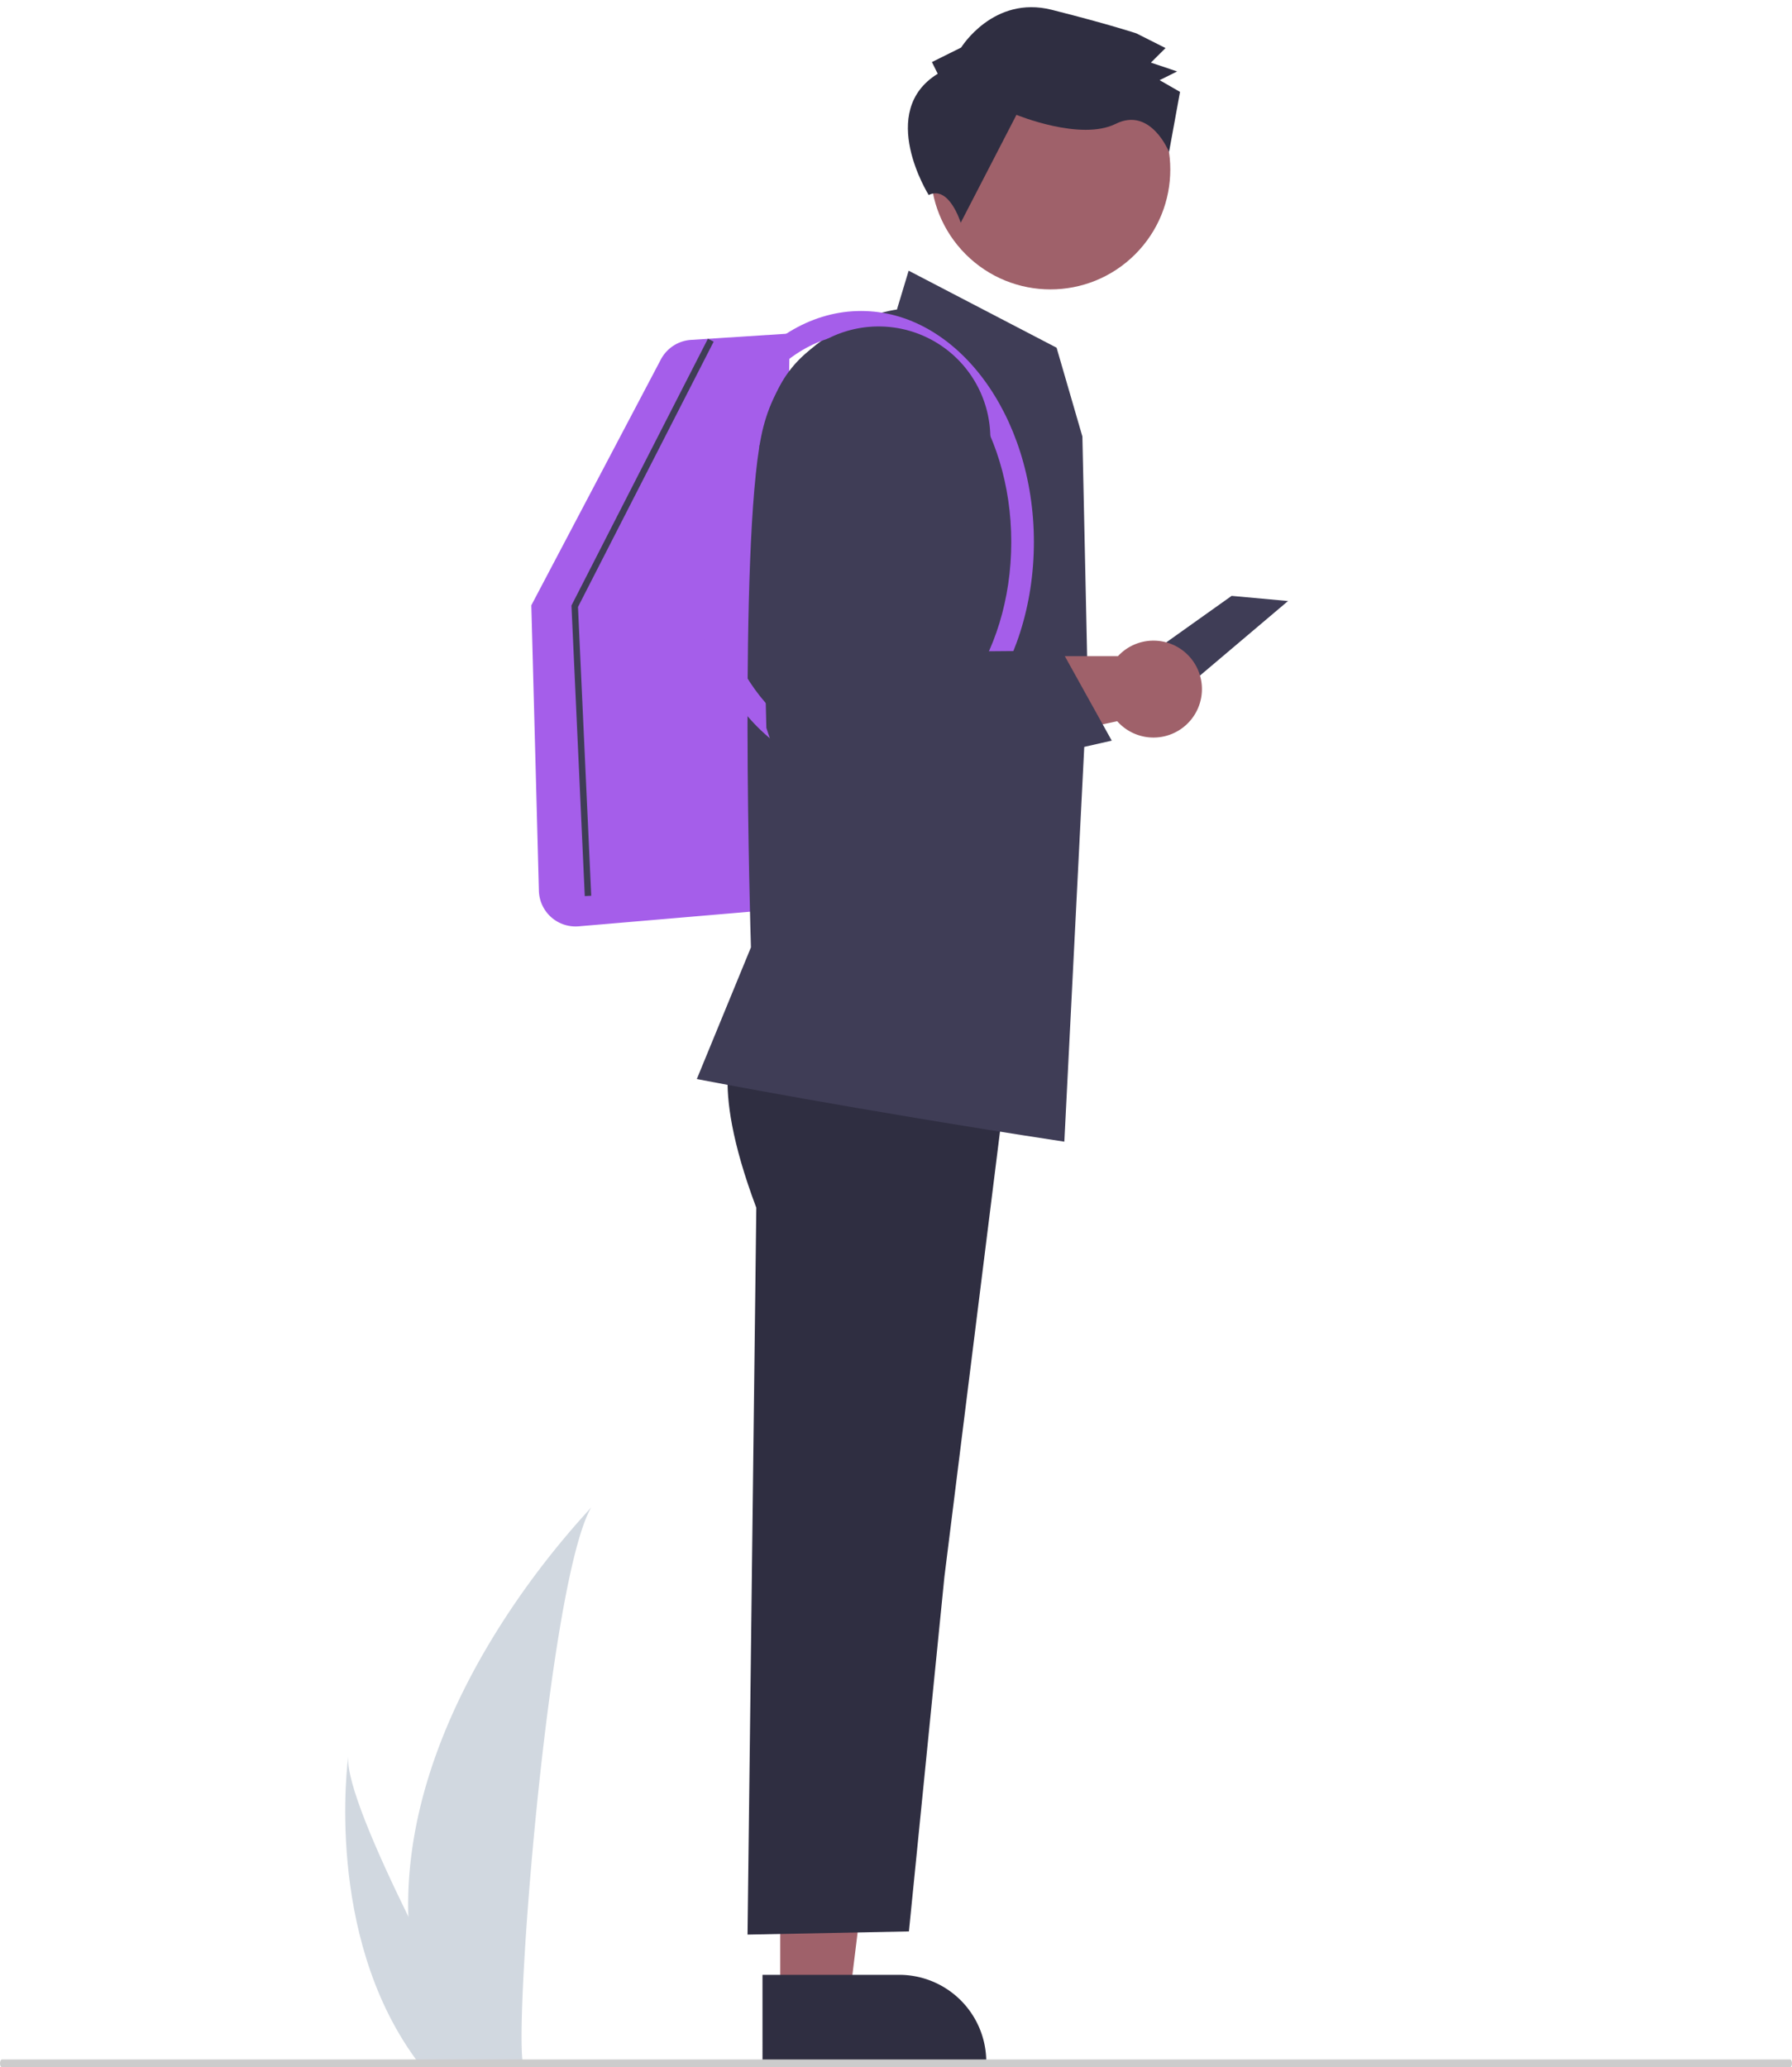 <svg xmlns="http://www.w3.org/2000/svg" width="251.339" height="289.884" viewBox="0 0 251.339 289.884"><g transform="translate(-864.501 -512.987)"><path d="M229.637,652.754a71.781,71.781,0,0,0,3.354,19.843c.045.149.1.3.145.445h12.514c-.013-.134-.027-.283-.04-.445-.834-9.592,3.932-67.276,9.684-77.26C254.789,596.147,228.667,622.276,229.637,652.754Z" transform="translate(692.138 128.996)" fill="#d1d8e0"/><path d="M219.922,714.727c.1.149.213.3.325.445h9.388c-.071-.127-.154-.276-.249-.445-1.551-2.8-6.141-11.167-10.4-19.843-4.577-9.323-8.78-19-8.426-22.5C210.448,673.172,207.28,697.252,219.922,714.727Z" transform="translate(702.792 86.866)" fill="#d1d8e0"/><path d="M326.437,182.157l-16.183,11.511,10.07,1.079,14.026-11.869Z" transform="translate(710.807 414.387)" fill="#3f3d56"/><path d="M206.251,570.544h9.733L220.615,533H206.249Z" transform="translate(767.679 222.54)" fill="#9f616a"/><path d="M339.274,740.03h19.17a12.216,12.216,0,0,1,12.216,12.215v.4H339.275Z" transform="translate(632.172 49.876)" fill="#2f2e41"/><path d="M329.727,451.143s-4.218,4.768,2.767,23.356l-1.23,101.921,22.636-.442,4.976-49.717,9.059-72.551Z" transform="translate(638.083 207.844)" fill="#2f2e41"/><path d="M273.913,315.317a5.141,5.141,0,0,1-5.125-5l-1.062-40.033L285.9,235.8a5.172,5.172,0,0,1,4.218-2.733l13.852-.889-1.2,80.7L274.363,315.3Q274.137,315.317,273.913,315.317Z" transform="translate(671.296 327.581)" fill="#a55eea"/><path d="M370.493,334.869l-.248-.038c-28.958-4.417-50.811-8.65-51.028-8.693l-.271-.053,7.591-18.464c-.06-1.929-1.7-56.107,1.443-71.673,3.045-15.069,17.4-17.538,19.035-17.771l1.642-5.442,20.75,10.8,3.619,12.455.735,34.137Z" transform="translate(643.288 338.209)" fill="#3f3d56"/><path d="M340.513,290c-13.369,0-24.245-14.536-24.245-32.4s10.876-32.4,24.245-32.4,24.245,14.536,24.245,32.4S353.882,290,340.513,290Zm0-61.633c-11.62,0-21.073,13.113-21.073,29.23s9.453,29.23,21.073,29.23,21.073-13.113,21.073-29.23S352.133,228.37,340.513,228.37Z" transform="translate(644.752 331.395)" fill="#a55eea"/><path d="M396.767,327.2a6.772,6.772,0,0,0-4.976,2.177H356.915l-12.775,2.719,2.1,16.178,45.445-9.774a6.795,6.795,0,1,0,5.084-11.3Z" transform="translate(629.512 275.62)" fill="#9f616a"/><circle cx="16.809" cy="16.809" r="16.809" transform="translate(988.061 536.759) rotate(-45)" fill="#9f616a"/><path d="M388.454,140.534l-.815-1.64,4.1-2.037s4.523-7.36,12.708-5.292,11.868,3.306,11.868,3.306l4.09,2.058-2.053,2.042,3.683,1.238-2.46,1.222,2.862,1.645-1.541,8.434s-2.559-6.4-7.48-3.952-13.92-1.264-13.92-1.264l-7.819,15.132s-1.613-5.3-4.489-3.89C387.188,157.537,379.841,145.835,388.454,140.534Z" transform="translate(607.569 382.796)" fill="#2f2e41"/><path d="M143.514,180.744,141.646,140l19.139-37.412.807.413-19.029,37.2,1.857,40.5Z" transform="translate(803.005 457.895)" fill="#3f3d56"/><path d="M343.284,298.151,339.3,286.286l-.965-39.549,1.7-5.611a15.677,15.677,0,1,1,29.608,10.244l-9.109,23.341.463.9,19.734-.16,7.01,12.618Z" transform="translate(632.688 328.773)" fill="#3f3d56"/><path d="M138.772,767.9H389.567c.15,0,.272-.246.272-.549s-.122-.549-.272-.549H138.772c-.15,0-.272.246-.272.549S138.622,767.9,138.772,767.9Z" transform="translate(726.001 34.971)" fill="#ccc"/></g></svg>